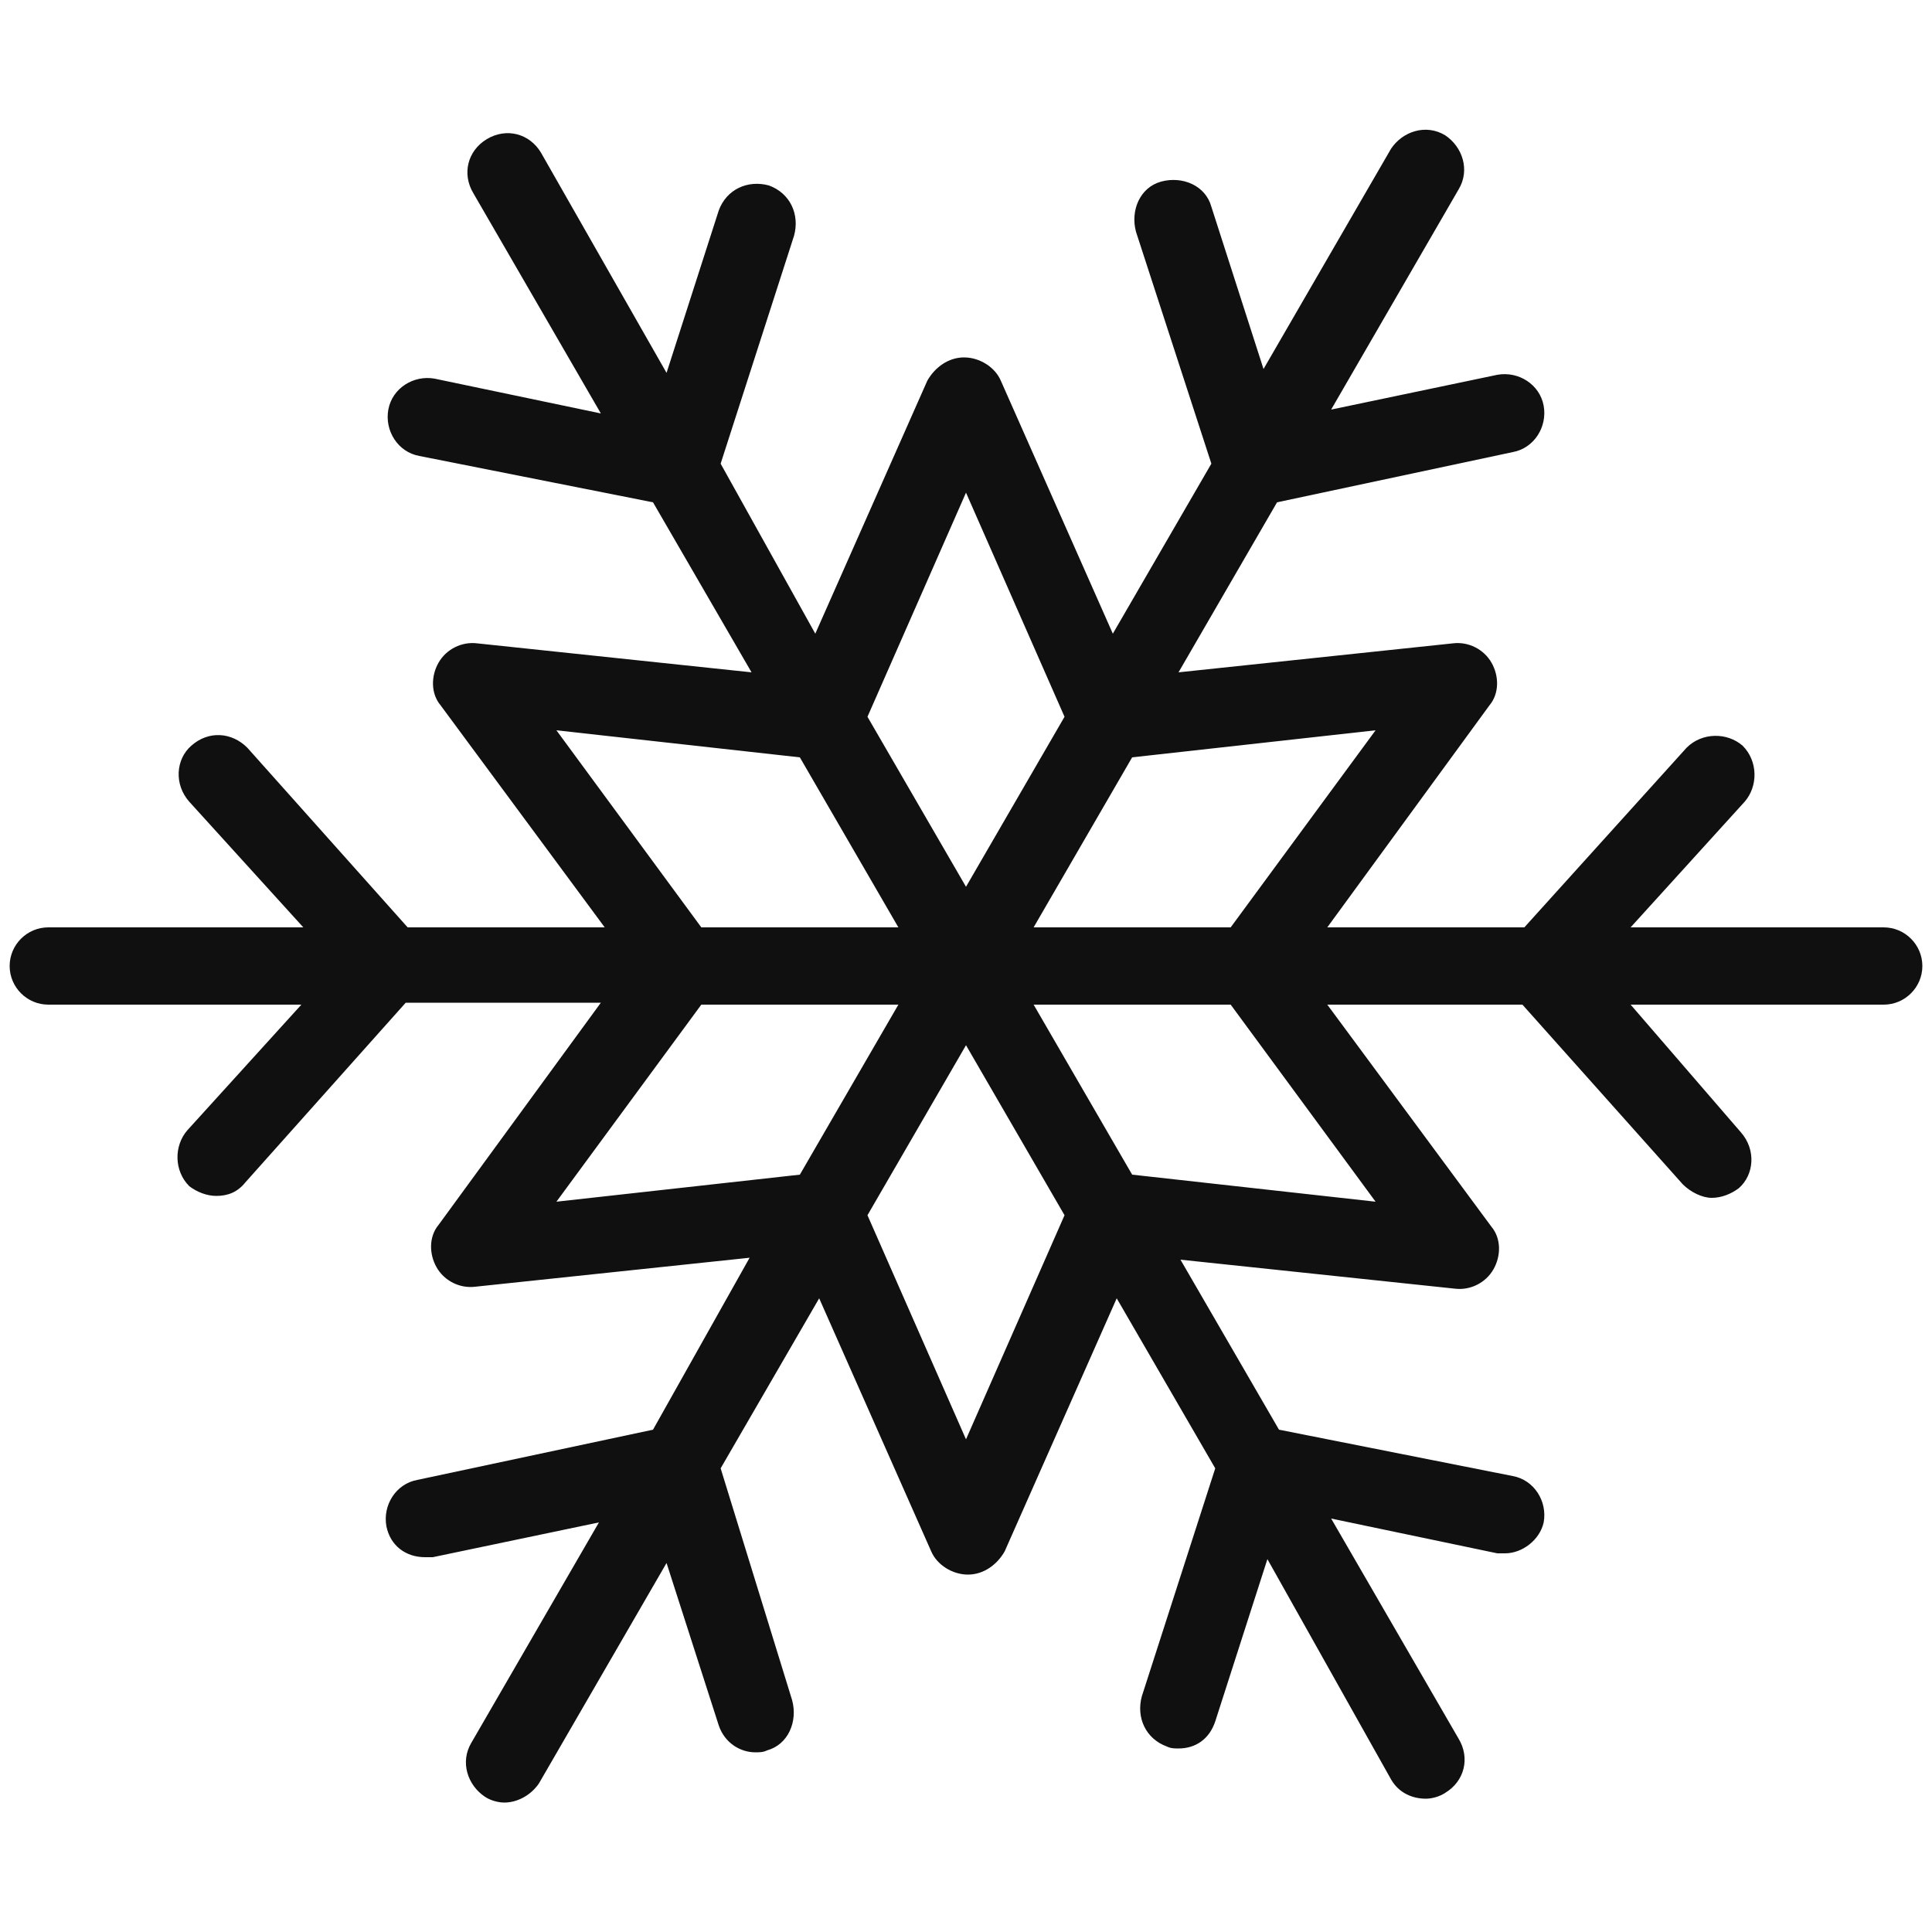 <?xml version="1.0" encoding="UTF-8"?>
<svg width="1200pt" height="1200pt" version="1.1" viewBox="0 0 1200 1200" xmlns="http://www.w3.org/2000/svg">
 <path d="m1170 576h-157.2l70.801-78c8.398-9.602 8.398-25.199-1.199-34.801-9.602-8.398-25.199-8.398-34.801 1.199l-100.8 111.6h-122.4l100.8-138c6-7.199 6-18 1.199-26.398-4.801-8.398-14.398-13.199-24-12l-170.4 18 61.199-105.6 146.4-31.199c13.199-2.398 21.602-15.602 19.199-28.801-2.398-13.199-15.602-21.602-28.801-19.199l-103.2 21.602 79.199-136.8c7.199-12 2.398-26.398-8.398-33.602-12-7.199-26.398-2.398-33.602 8.398l-79.199 136.8-32.398-100.8c-3.602-13.199-18-19.199-31.199-15.602-13.199 3.602-19.199 18-15.602 31.199l46.801 144-61.199 105.6-69.602-157.2c-3.602-8.398-13.199-14.398-22.801-14.398-9.598 0-17.996 6-22.797 14.398l-69.602 157.2-58.797-105.6 45.602-141.6c3.602-13.199-2.398-26.398-15.602-31.199-13.199-3.602-26.398 2.398-31.199 15.602l-32.398 100.8-78.004-136.8c-7.199-12-21.602-15.602-33.602-8.398-12 7.199-15.598 21.598-8.398 33.598l79.199 136.8-103.2-21.602c-13.199-2.398-26.398 6-28.801 19.199-2.398 13.199 6 26.398 19.199 28.801l145.2 28.801 61.199 105.6-170.4-18c-9.602-1.199-19.199 3.602-24 12-4.801 8.398-4.801 19.199 1.199 26.398l102 138h-122.4l-99.602-111.6c-9.602-9.602-24-10.801-34.801-1.199-9.602 8.398-10.801 24-1.199 34.801l70.801 78h-158.4c-13.199 0-24 10.801-24 24s10.801 24 24 24h157.2l-70.801 78c-8.398 9.602-8.398 25.199 1.203 34.801 4.801 3.602 10.801 6 16.801 6 7.199 0 13.199-2.398 18-8.398l99.602-111.6h121.2l-100.8 138c-6 7.199-6 18-1.199 26.398 4.801 8.398 14.398 13.199 24 12l170.4-18-60 106.8-146.4 31.199c-13.199 2.398-21.602 15.602-19.199 28.801 2.398 12 12 19.199 24 19.199h4.801l103.2-21.602-79.199 136.8c-7.199 12-2.398 26.398 8.398 33.602 3.602 2.398 8.398 3.602 12 3.602 8.398 0 16.801-4.801 21.602-12l79.199-136.8 32.398 100.8c3.602 10.801 13.199 16.801 22.801 16.801 2.398 0 4.801 0 7.199-1.199 13.199-3.602 19.199-18 15.602-31.199l-44.398-144 61.199-105.6 69.602 157.2c3.602 8.398 13.199 14.398 22.801 14.398 9.602 0 18-6 22.801-14.398l69.602-157.2 61.199 105.6-45.602 141.6c-3.602 13.199 2.398 26.398 15.602 31.199 2.398 1.199 4.801 1.199 7.199 1.199 10.801 0 19.199-6 22.801-16.801l32.398-100.8 76.793 136.8c4.801 8.398 13.199 12 21.602 12 3.602 0 8.398-1.199 12-3.602 12-7.199 15.602-21.602 8.398-33.602l-79.199-136.8 103.2 21.602h4.801c10.801 0 21.602-8.398 24-19.199 2.398-13.199-6-26.398-19.199-28.801l-145.2-28.797-61.199-105.6 170.4 18c9.602 1.199 19.199-3.602 24-12 4.801-8.398 4.801-19.199-1.199-26.398l-102-138h121.2l99.602 111.6c4.801 4.801 12 8.398 18 8.398s12-2.398 16.801-6c9.602-8.398 10.801-24 1.199-34.801l-68.398-79.199h157.2c13.199 0 24-10.801 24-24s-10.801-24-24-24zm-315.6-122.4-90 122.4h-122.4l61.199-105.6zm-254.4-147.6 61.199 139.2-61.199 105.6-61.199-105.6zm-254.4 147.6 151.2 16.801 61.199 105.6-122.4-0.004zm0 292.8 90-122.4h122.4l-61.199 105.6zm254.4 147.6-61.199-139.2 61.199-105.6 61.199 105.6zm254.4-147.6-151.2-16.801-61.199-105.6h122.4z" fill="#101010"/>
</svg>
